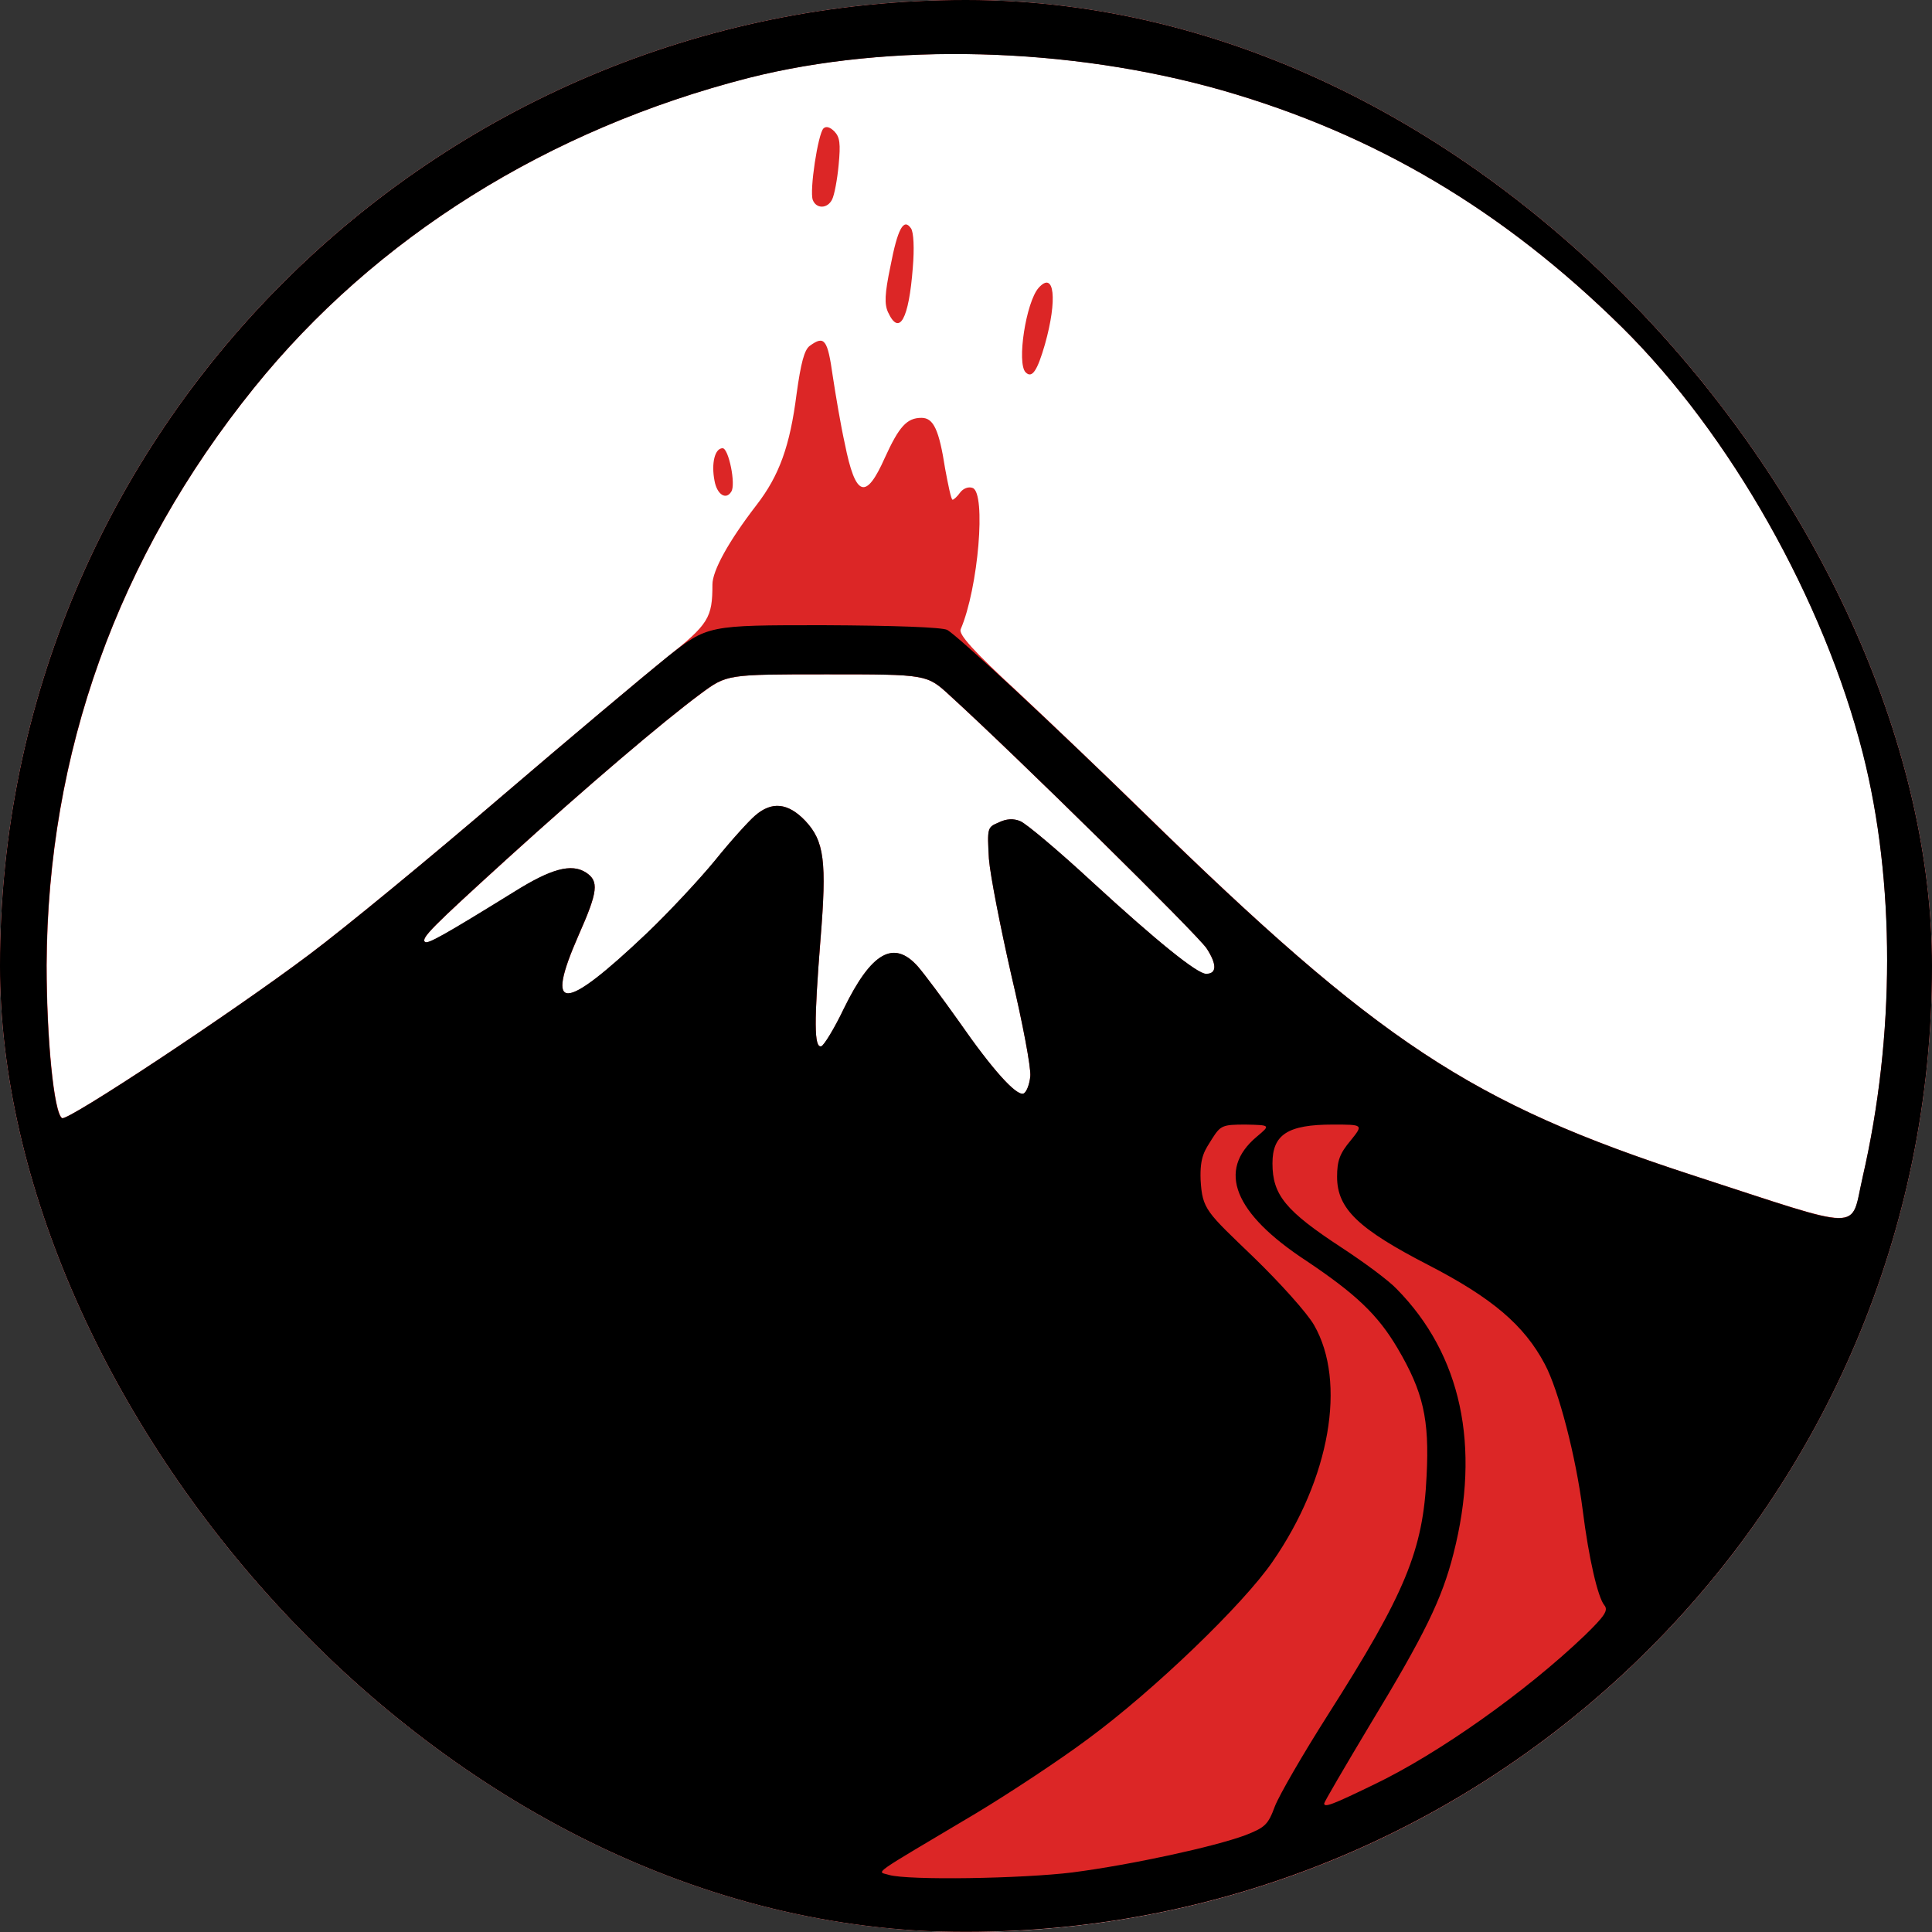 <svg xmlns="http://www.w3.org/2000/svg" version="1.1" xmlns:xlink="http://www.w3.org/1999/xlink" xmlns:svgjs="http://svgjs.dev/svgjs" width="1000" height="1000"><rect width="100%" height="100%" fill="#333333" stroke="none"/><g clip-path="url(#SvgjsClipPath1173)"><rect width="1000" height="1000" fill="#ffffff"></rect><g transform="matrix(0.25,0,0,0.25,0,0)"><svg xmlns="http://www.w3.org/2000/svg" version="1.1" xmlns:xlink="http://www.w3.org/1999/xlink" xmlns:svgjs="http://svgjs.dev/svgjs" width="4000" height="4000"><svg version="1.2" xmlns="http://www.w3.org/2000/svg" viewBox="0 0 4000 4000" width="4000" height="4000">
	<title>logo</title>
	<style>
		.s0 { fill: #dc2626 } 
		.s1 { fill: #000000 } 
	</style>
	<path fill-rule="evenodd" class="s0" d="m2000 3999.6c-1106 0-2000-893.9-2000-1999.8 0-1105.9 894-1999.8 2000-1999.8 1106 0 2000 893.9 2000 1999.8 0 1105.9-894 1999.8-2000 1999.8zm1856.2-1561.3c67.8-293.8 67.8-613.2 1-878.3-81.3-318.4-274.8-661-498.9-882.3-245.9-242.7-511-399.7-827.6-490.7-315.9-90.3-687-99.9-980-26-414.7 106.3-773.4 330.1-1025 642.4-281.9 349.7-427.2 755.8-429 1194.8 0 150.6 15 306.9 32.1 316.6 10.7 7.1 353.4-219.5 512.2-339.1 73.8-55.3 251.6-201.6 395-324.7 143.9-123.2 299.1-253.4 344.4-289.8 86.8-68.9 94.6-82.1 94.6-151 0-28.5 33.2-89.2 91-164.2 47.5-61.3 69.6-123.1 83.2-230.2 8.9-64.2 16-91.7 27.5-99.9 30.3-22.1 36.7-13.2 47.4 62.5 6.1 40.3 16.8 103.5 25 140.2 22.1 110.7 43.5 117.8 82.8 29.3 29.6-65 45.7-82.8 76-82.8 25 0 36.4 25 48.9 105.3 6.4 34.6 12.5 64.2 15.4 64.2 2.5 0 9.6-6.4 16-15.3 6.1-7.9 16.8-12.5 25.7-9 27.9 10.8 11.8 207-25 292.7-4.2 10.7 26.1 44.6 117.1 128.5 67.8 63.5 185.6 175.9 261.2 249.8 488.3 477.5 678.1 602.4 1138.5 752.3 359.8 116.7 324.8 116.7 350.8 4.3zm-1723-209.5c1.8-17.8-16.1-111.7-39.3-209.8-22.1-97.1-43.5-205.3-46.4-240.9-3.5-63.2-3.5-65 19.7-75q24.2-11.8 45.6-2.5c11.5 4.3 78.5 60.7 148.9 125.6 133.1 122.5 216.9 190.3 235.5 190.3 22.5 0 22.5-19.7 1.1-52.9-18.9-28.5-390.8-395-531.8-523.5-47.5-43.9-47.5-43.9-254.5-43.9-206.9 0-206.9 0-261.2 40.3-78.5 57.8-235.5 191.7-399.7 340.8-157 142.8-179.5 164.9-171.3 173.1 5.3 5.4 40-14.2 184.5-103.5 76.7-48.1 118.8-59.9 149.2-40.3 26.7 17.9 25 38.6-15.4 129.6-71.3 162.3-32.1 160.6 141-3.6 45.7-43.9 109.9-112.4 142-151.7 32.2-40.3 69.6-81.4 82.1-92.1 34.6-30.3 68.5-26.7 104.2 10.7 39.3 42.2 44.6 83.9 31.4 245.6-13.5 170.2-13.5 225.5 1.8 221.3 5.4-1.8 26.8-36.8 46.4-77.8 57.1-116.8 103.5-143.5 153.5-87.5 13.2 15.4 51.7 67.1 84.6 113.5 70.6 101.7 118.8 154.2 133.8 149.9 6.4-2.9 12.5-18.9 14.3-35.7zm-653.8-1233c-7.2-36.8 0.7-67.8 16.7-67.8 12.5 0 27.9 75.6 17.9 89.9-10.7 17.8-29.3 6.4-34.6-22.1zm644.1-224.9c-18.9-18.9 0.8-145.6 26.8-174.9 32.8-36.7 39.3 24 13.2 116.7-16 55.4-26.8 71.4-40 58.2zm-284.8-124.2c-7.8-16.7-7.1-38.2 4.7-94.6 15-78.5 27.5-101.7 42.8-79.2 5.4 7.9 7.1 41.1 3.6 82.1-8.2 106-27.9 141.7-51.1 91.7zm-155.9-232.7c-7.2-18.9 10.7-136.7 22.1-148.1 5.4-5.3 13.6-2.8 22.5 6.1 11.4 11.8 13.2 25 8.9 69.6-2.8 30.3-8.9 62.4-13.5 71.4-9.7 19.6-32.9 19.6-40 1z"></path>
	<path class="s1" d="m4000 2000c0 1104.6-895.4 1999.6-2000 1999.6-1104.6 0-2000-895-2000-1999.6 0-1104.6 895.4-2000 2000-2000 1104.6 0 2000 895.4 2000 2000zm-1778.4 1876.5c122.4-16 291.2-52.8 356.2-76.7 41-16.1 47.5-21.4 61.7-60 9-23.2 57.9-107.8 109.6-189.1 160.6-252.3 197.4-340.8 204.5-495 6.1-117.8-7.1-174.2-60-264.1-41-69.6-86.3-112.4-189.1-181.3-149.9-98.2-185.6-187.4-102.4-257 28.5-23.9 28.5-23.9-23.2-25-48.2 0-51.8 1.8-69.6 29.7-14.3 23.2-25.4 35.6-23.6 84.5 3.6 61.8 11.8 66.1 109.9 160.6 54.6 52.9 110.7 115.3 125 140.3 67.8 117.8 33.1 317.6-85.7 489.6-61.4 89.3-246.2 267-381.9 366.9-59.6 44.6-164.1 113.2-230.9 153.5-225.9 134.5-207 120.3-181.3 128.5 40.4 11.4 274.1 7.8 381.2-5.4zm623.5-182c133.8-64.2 314-192 435.4-308 42.1-41 49.9-52.5 41-63.2-13.2-16-32.1-96.3-44.6-196.2-14.3-112.5-50-249.2-78.5-302.7-42.8-81-109.6-137.4-240.9-205.2-145.3-74.9-189.2-116.7-189.2-182.7 0-33.2 5.4-48.2 27.9-75 26.7-33.2 26.7-33.2-36.8-33.2-93.5 0-124.9 20.7-124.9 80.3 0 65.3 26.8 98.2 142.8 174.2 46.4 30.3 98.1 68.5 114.2 85.7 133.8 135.6 174.8 325.4 117.7 548.5-23.9 93.8-58.9 165.9-173.1 354.4-51.7 86.3-94.5 159.5-94.5 162.4 0 8.9 15.3 3.5 103.5-39.3zm1011-1256.2c67.8-293.8 67.8-613.2 0.7-878-81-318.7-274.8-661.3-498.5-882.6-246.3-242.7-511.4-399.7-828-490.7-315.9-89.9-687-99.9-980-25.7-414.7 106-773.4 330.1-1025 642.4-281.9 349.8-427.2 755.5-429 1194.5 0 151 15 306.9 32.1 316.9 10.7 7.2 353.4-219.5 512.2-339 73.8-55.3 251.6-201.7 395-324.8 143.9-123.1 299.1-253.4 345.5-290.8 83.9-66.1 83.9-66.1 323-66.1 151.7 0.7 245.2 4.3 257 9.7 22.1 12.5 219.4 195.5 405.7 377.6 489 477.1 678.1 602 1138.5 751.9 359.8 117.1 324.8 117.1 350.8 4.7zm-1723-209.9c1.8-17.8-16.1-111.3-39.3-209.5-22.1-97.4-43.5-205.2-46.4-240.9-3.5-63.5-3.5-65.3 19.7-74.9q24.2-12.2 45.6-2.9c11.5 4.7 78.5 60.7 148.9 126 133.1 122.1 216.9 189.9 235.5 189.9 22.5 0 22.5-19.7 1.1-52.5-18.9-28.6-390.8-395.4-531.8-523.9-47.5-43.6-47.5-43.6-254.5-43.6-206.9 0-206.9 0-261.2 40-78.5 58.2-235.5 192-399.7 340.8-157 142.8-179.5 165.3-171.3 173.1 5.3 5.4 40-14.2 184.5-103.5 76.7-48.1 118.8-59.6 149.2-39.9 26.7 17.8 25 38.2-15.4 129.2-71.3 162.3-32.1 160.6 141-3.6 45.7-43.5 109.9-112.4 142-151.7 32.2-40 69.6-81 82.1-91.7 34.6-30.3 68.5-26.8 104.2 10.7 39.3 41.8 44.6 83.9 31.4 245.2-13.5 170.6-13.5 225.9 1.8 221.3 5.4-1.8 26.8-36.4 46.4-77.5 57.1-117.1 103.5-143.8 153.5-87.4 13.2 15 51.7 66.7 84.6 113.1 70.6 101.7 118.8 154.5 133.8 149.9 6.4-2.5 12.5-18.6 14.3-35.7z"></path>
</svg></svg></g></g><defs><clipPath id="SvgjsClipPath1173"><rect width="1000" height="1000" x="0" y="0" rx="500" ry="500"></rect></clipPath></defs></svg>